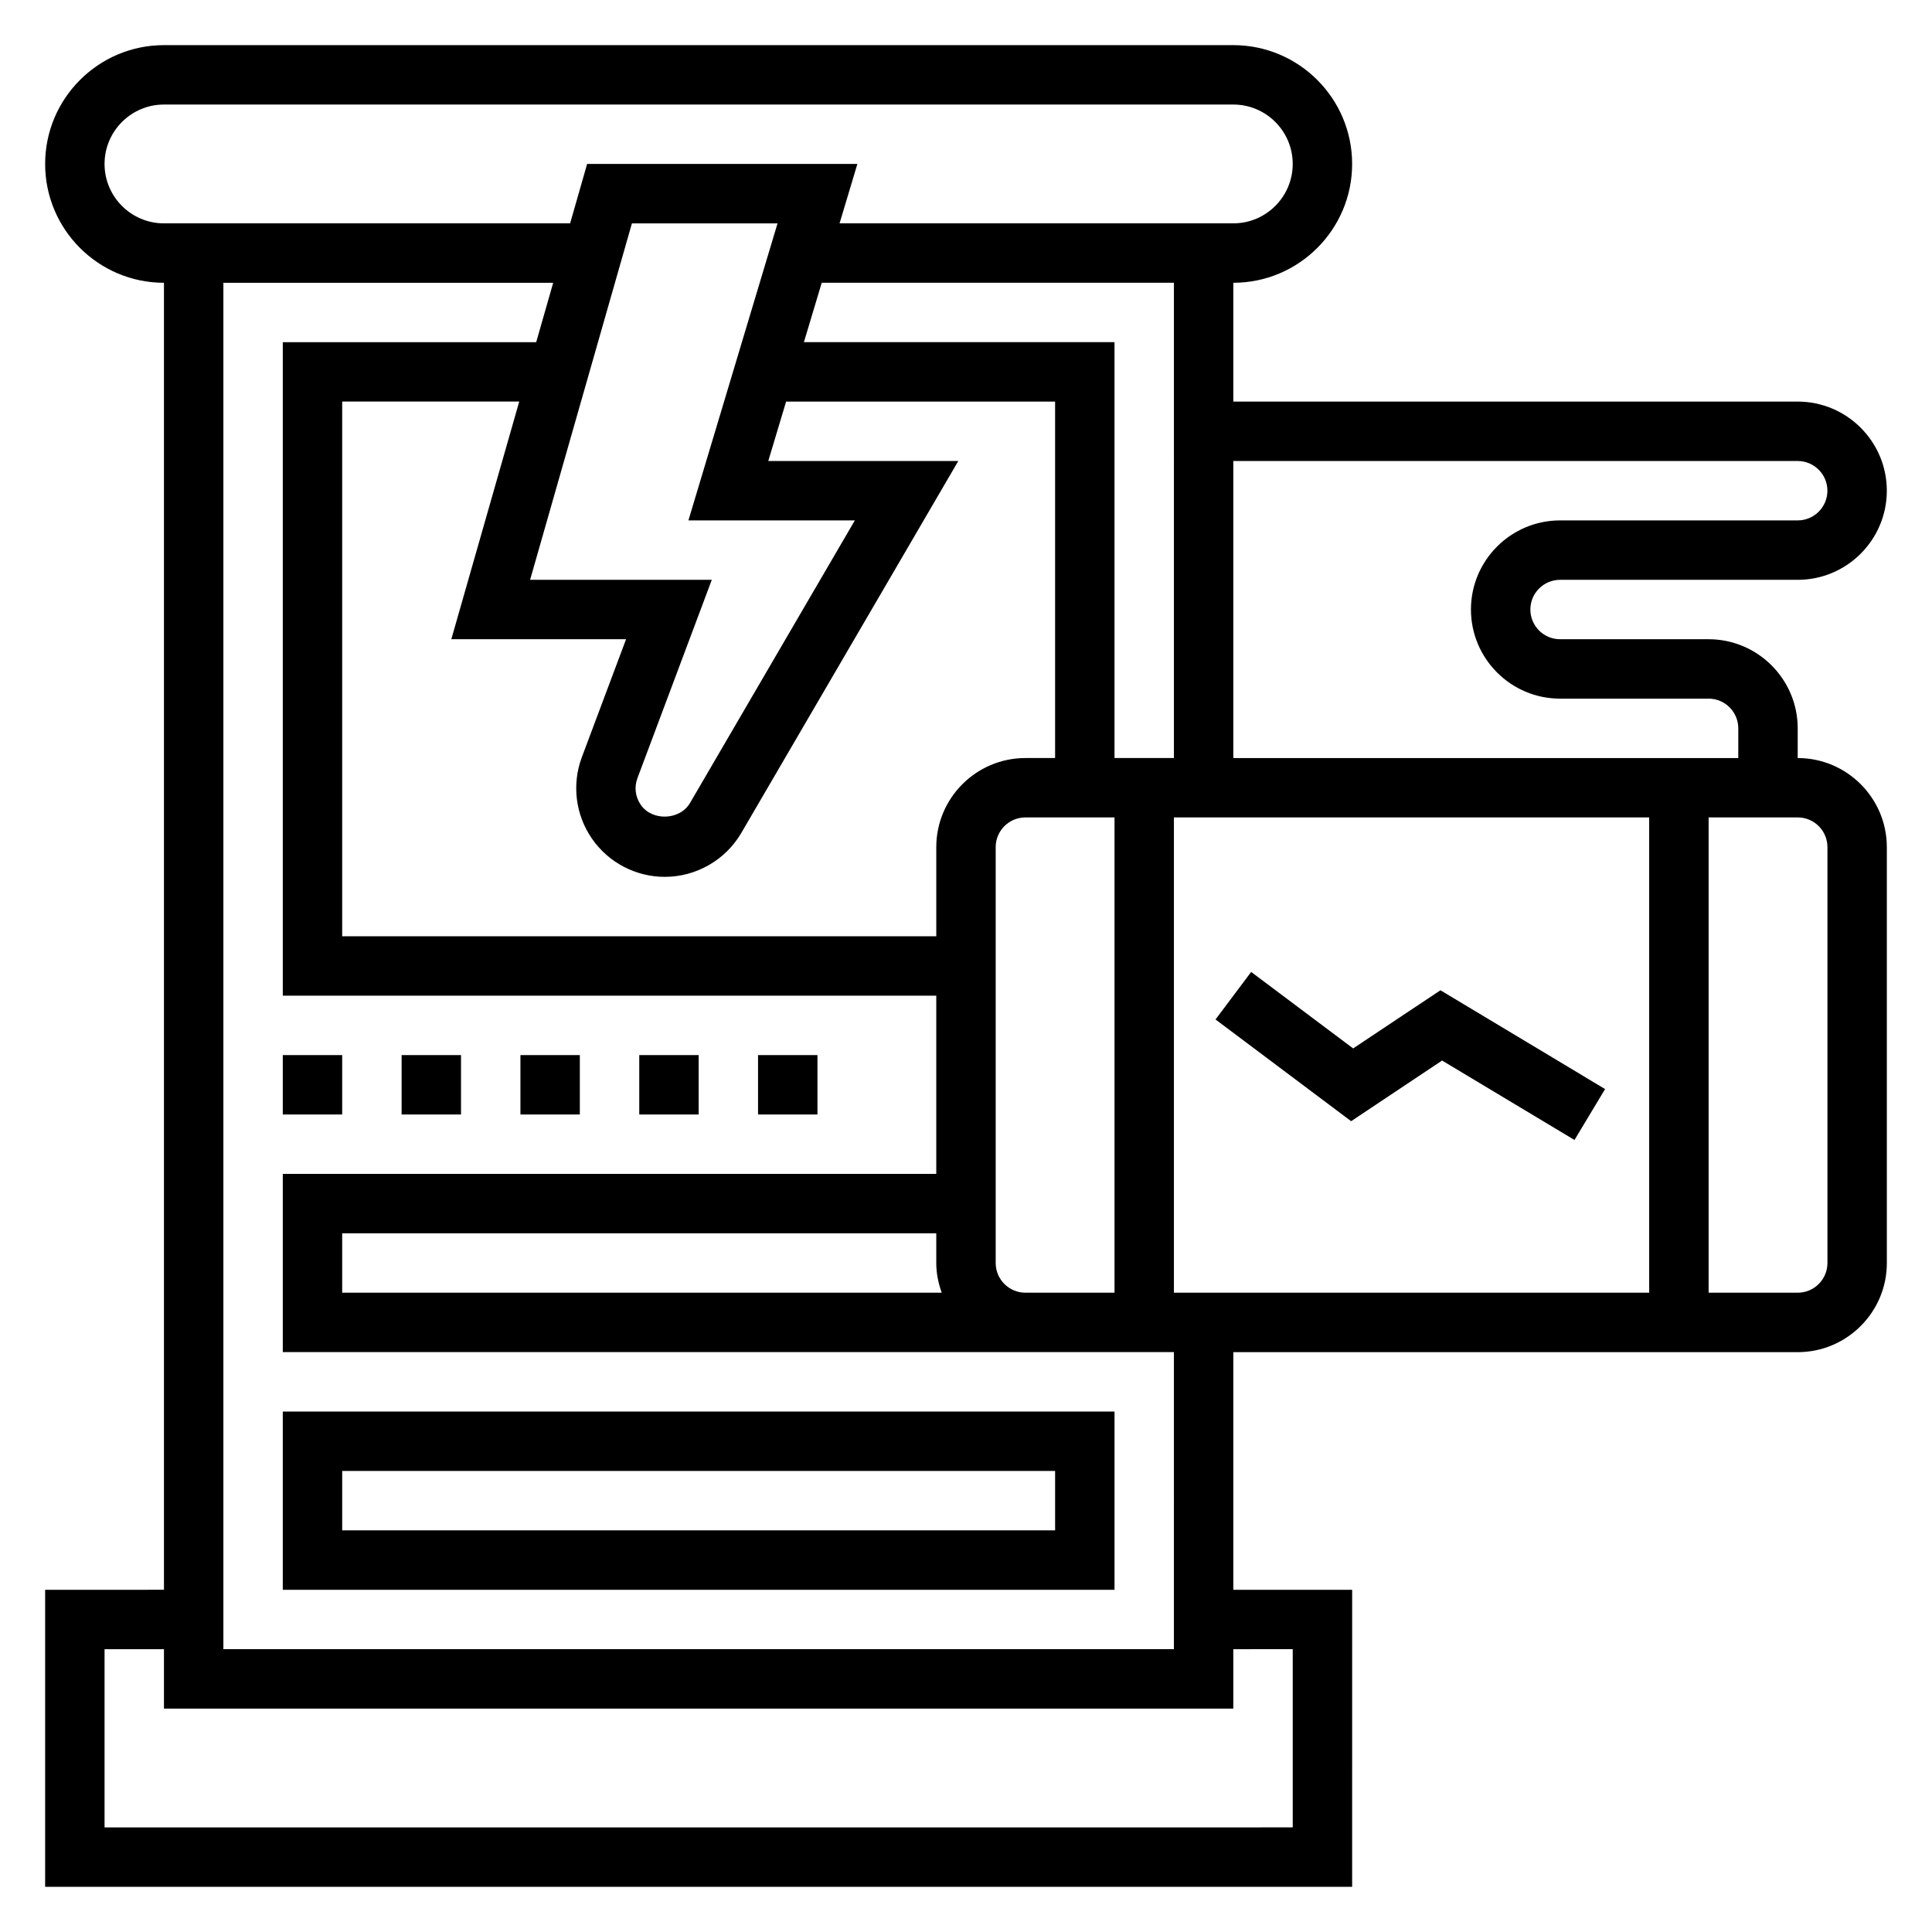 <?xml version="1.0" encoding="UTF-8"?>
<!-- Uploaded to: ICON Repo, www.iconrepo.com, Generator: ICON Repo Mixer Tools -->
<svg fill="#000000" width="800px" height="800px" version="1.1" viewBox="144 144 512 512" xmlns="http://www.w3.org/2000/svg">
 <g>
  <path d="m620.41 344.89v-7.871c0-13.02-10.598-23.617-23.617-23.617h-39.359c-4.344 0-7.871-3.527-7.871-7.871s3.527-7.871 7.871-7.871h62.977c13.02 0 23.617-10.598 23.617-23.617s-10.598-23.617-23.617-23.617h-149.57v-31.488c17.367 0 31.488-14.121 31.488-31.488s-14.121-31.488-31.488-31.488h-283.39c-17.363 0-31.488 14.125-31.488 31.488 0 17.367 14.121 31.488 31.488 31.488v346.37l-31.488 0.004v78.719h346.37l0.004-78.719h-31.488v-62.977h149.57c13.02 0 23.617-10.598 23.617-23.617l-0.004-110.21c0-13.023-10.598-23.617-23.617-23.617zm0-78.719c4.344 0 7.871 3.527 7.871 7.871s-3.527 7.871-7.871 7.871h-62.977c-13.02 0-23.617 10.598-23.617 23.617 0 13.02 10.598 23.617 23.617 23.617h39.359c4.344 0 7.871 3.527 7.871 7.871v7.871h-133.82v-78.719zm-293.97 15.742h44.105l-43.684 74.887c-2.691 4.59-10.02 4.863-13.035 0.504-1.473-2.117-1.793-4.715-0.883-7.125l19.691-52.52h-48.152l26.984-94.465h38.59zm-16.523 31.488-11.715 31.25c-2.707 7.211-1.699 15.289 2.684 21.617 4.387 6.332 11.598 10.109 19.297 10.109 8.312 0 16.082-4.457 20.277-11.645l57.5-98.562h-50.355l4.723-15.742 71.285-0.004v94.465h-7.871c-13.02 0-23.617 10.598-23.617 23.617v23.617l-157.44-0.004v-141.7h46.918l-17.996 62.977zm83.656 173.18h-158.89v-15.742h157.44v7.871c-0.004 2.769 0.562 5.398 1.445 7.871zm14.297-7.871v-110.21c0-4.344 3.527-7.871 7.871-7.871h23.617v125.95h-23.613c-4.348-0.004-7.875-3.531-7.875-7.875zm47.23-118.08h125.95v125.95h-125.95zm0-15.742h-15.742v-110.21h-82.312l4.723-15.742 93.332-0.004zm-283.39-157.44c0-8.684 7.062-15.742 15.742-15.742h283.39c8.684 0 15.742 7.062 15.742 15.742 0 8.684-7.062 15.742-15.742 15.742l-104.35 0.004 4.723-15.742h-71.621l-4.504 15.742h-107.64c-8.684 0-15.742-7.062-15.742-15.746zm314.88 393.6v47.23l-314.88 0.004v-47.23h15.742v15.742h283.39v-15.742zm-31.488 0h-251.9v-362.11h87.402l-4.504 15.742-67.156 0.004v173.18h173.18v47.23h-173.18v47.23h236.16zm173.19-102.34c0 4.344-3.527 7.871-7.871 7.871h-23.617v-125.95h23.617c4.344 0 7.871 3.527 7.871 7.871z"/>
  <path d="m525.73 406.43-23.129 15.414-27.031-20.27-9.445 12.594 35.941 26.961 24.105-16.074 35.086 21.051 8.105-13.492z"/>
  <path d="m218.94 565.31h220.42v-47.23l-220.42-0.004zm15.746-31.488h188.93v15.742h-188.93z"/>
  <path d="m250.43 423.61h15.742v15.742h-15.742z"/>
  <path d="m218.94 423.61h15.742v15.742h-15.742z"/>
  <path d="m281.92 423.61h15.742v15.742h-15.742z"/>
  <path d="m344.89 423.61h15.742v15.742h-15.742z"/>
  <path d="m313.41 423.61h15.742v15.742h-15.742z"/>
 </g>
</svg>